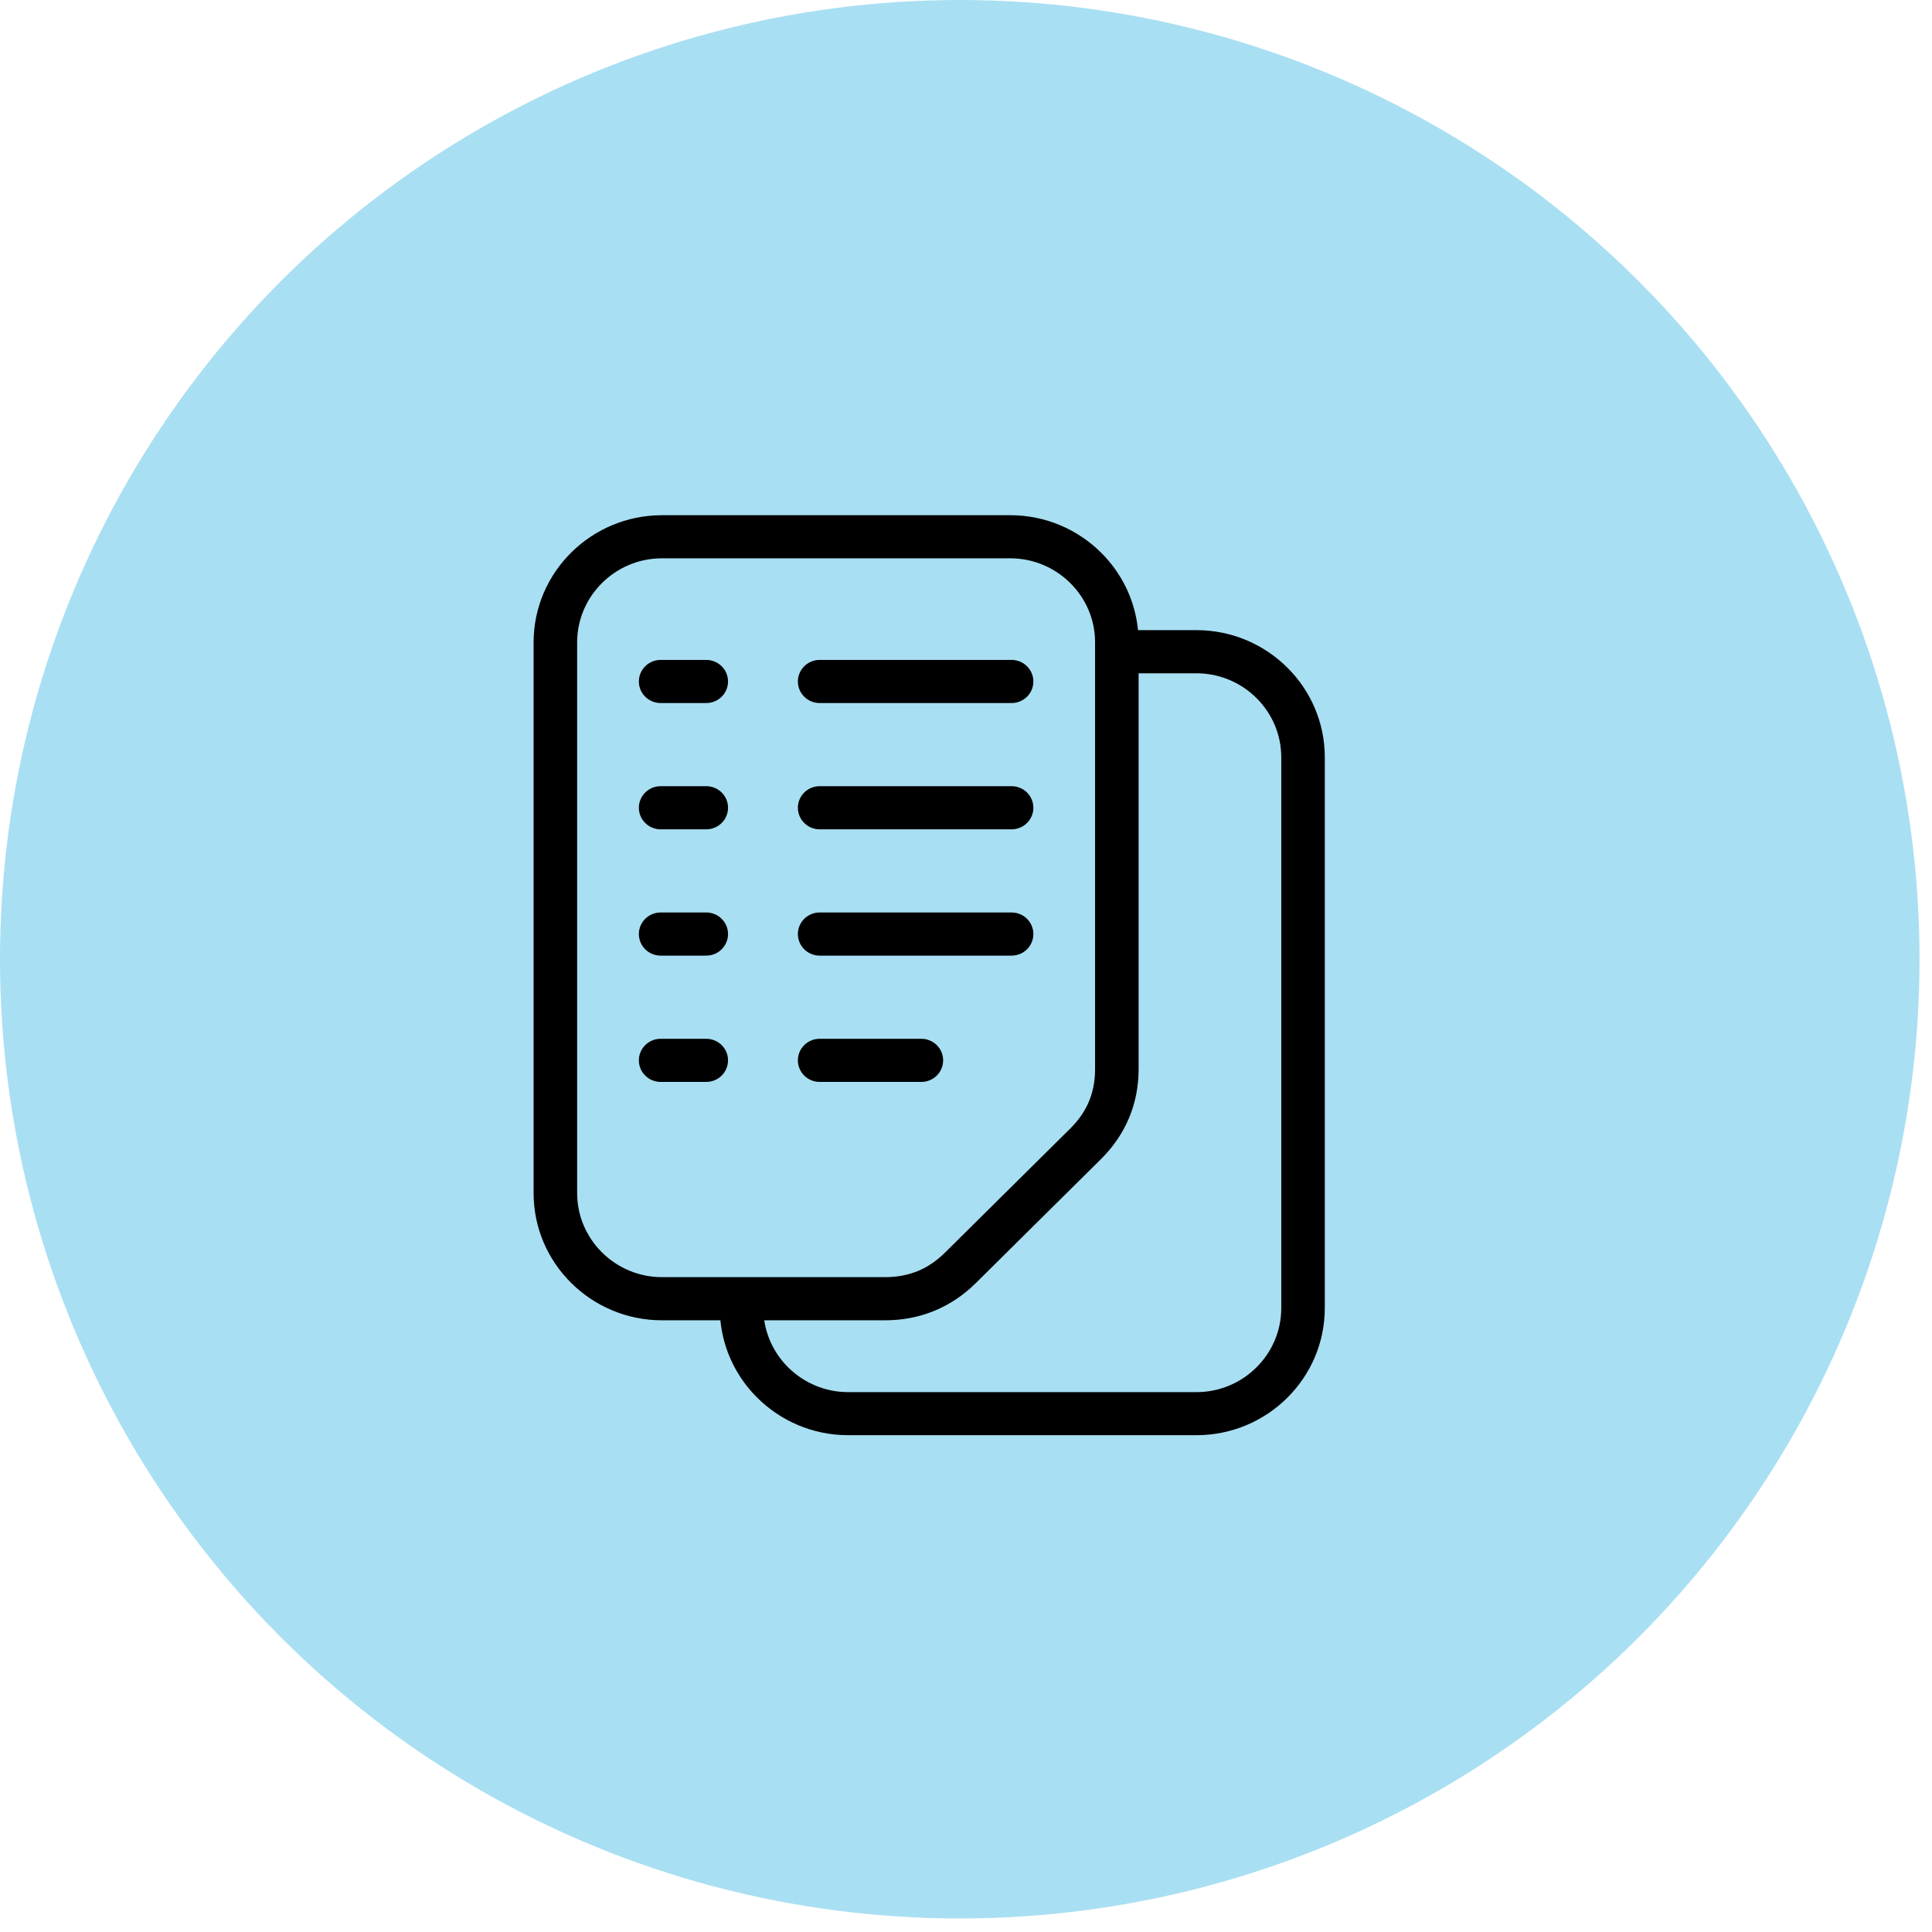 <?xml version="1.0" encoding="UTF-8"?>
<svg width="105px" height="105px" viewBox="0 0 105 105" version="1.1" xmlns="http://www.w3.org/2000/svg" xmlns:xlink="http://www.w3.org/1999/xlink">
    <title>Group 19</title>
    <g id="Page-1" stroke="none" stroke-width="1" fill="none" fill-rule="evenodd">
        <g id="La-empresa---cómo-trabajamos" transform="translate(-82, -1945)">
            <g id="Group-19" transform="translate(82, 1945)">
                <ellipse id="Oval" fill="#A9DFF2" cx="52.161" cy="52.132" rx="52.161" ry="52.132"></ellipse>
                <g id="noun-papers-6435187" transform="translate(29, 28)" fill="#000000" fill-rule="nonzero">
                    <path d="M6.974,0 L25.905,0 C27.827,0 29.57,0.776 30.834,2.027 C31.95,3.132 32.69,4.606 32.849,6.247 L36.026,6.247 C37.948,6.247 39.691,7.023 40.954,8.273 C42.218,9.524 43,11.252 43,13.156 L43,43.091 C43,44.995 42.217,46.722 40.954,47.973 C39.692,49.224 37.947,50 36.026,50 L17.095,50 C15.173,50 13.43,49.224 12.166,47.973 C11.05,46.87 10.31,45.394 10.151,43.755 L6.974,43.755 C5.052,43.755 3.309,42.979 2.046,41.728 C0.782,40.476 0,38.75 0,36.846 L0,6.911 C0,5.007 0.783,3.28 2.046,2.028 C3.308,0.777 5.053,0.001 6.974,0.001 L6.974,0 Z M32.881,8.59 L32.881,30.105 C32.881,31.043 32.708,31.926 32.364,32.751 C32.018,33.58 31.508,34.328 30.839,34.991 L24.034,41.732 C23.363,42.396 22.609,42.9 21.773,43.243 C20.941,43.584 20.049,43.755 19.102,43.755 L12.535,43.755 C12.682,44.747 13.155,45.638 13.839,46.318 C14.675,47.146 15.828,47.659 17.095,47.659 L36.026,47.659 C37.294,47.659 38.447,47.146 39.281,46.318 C40.117,45.49 40.634,44.349 40.634,43.093 L40.634,13.158 C40.634,11.901 40.117,10.759 39.281,9.933 C38.447,9.106 37.294,8.592 36.026,8.592 L32.881,8.592 L32.881,8.59 Z M6.905,30.8 C6.251,30.8 5.721,30.275 5.721,29.627 C5.721,28.98 6.251,28.456 6.905,28.456 L9.383,28.456 C10.037,28.456 10.567,28.981 10.567,29.627 C10.567,30.275 10.037,30.8 9.383,30.8 L6.905,30.8 Z M15.547,30.8 C14.893,30.8 14.363,30.275 14.363,29.627 C14.363,28.98 14.893,28.456 15.547,28.456 L21.073,28.456 C21.727,28.456 22.257,28.981 22.257,29.627 C22.257,30.275 21.727,30.8 21.073,30.8 L15.547,30.8 Z M6.905,23.936 C6.251,23.936 5.721,23.411 5.721,22.764 C5.721,22.116 6.251,21.591 6.905,21.591 L9.383,21.591 C10.037,21.591 10.567,22.116 10.567,22.764 C10.567,23.411 10.037,23.936 9.383,23.936 L6.905,23.936 Z M15.547,23.936 C14.893,23.936 14.363,23.411 14.363,22.764 C14.363,22.116 14.893,21.591 15.547,21.591 L25.978,21.591 C26.631,21.591 27.161,22.116 27.161,22.764 C27.161,23.411 26.631,23.936 25.978,23.936 L15.547,23.936 Z M6.905,17.072 C6.251,17.072 5.721,16.547 5.721,15.9 C5.721,15.253 6.251,14.727 6.905,14.727 L9.383,14.727 C10.037,14.727 10.567,15.252 10.567,15.9 C10.567,16.547 10.037,17.072 9.383,17.072 L6.905,17.072 Z M15.547,17.072 C14.893,17.072 14.363,16.547 14.363,15.9 C14.363,15.253 14.893,14.727 15.547,14.727 L25.978,14.727 C26.631,14.727 27.161,15.252 27.161,15.9 C27.161,16.547 26.631,17.072 25.978,17.072 L15.547,17.072 Z M6.905,10.209 C6.251,10.209 5.721,9.684 5.721,9.038 C5.721,8.391 6.251,7.865 6.905,7.865 L9.383,7.865 C10.037,7.865 10.567,8.39 10.567,9.038 C10.567,9.685 10.037,10.209 9.383,10.209 L6.905,10.209 Z M15.547,10.209 C14.893,10.209 14.363,9.684 14.363,9.038 C14.363,8.391 14.893,7.865 15.547,7.865 L25.978,7.865 C26.631,7.865 27.161,8.39 27.161,9.038 C27.161,9.685 26.631,10.209 25.978,10.209 L15.547,10.209 Z M25.906,2.343 L6.976,2.343 C5.707,2.343 4.555,2.856 3.72,3.684 C2.884,4.512 2.367,5.652 2.367,6.909 L2.367,36.844 C2.367,38.1 2.884,39.242 3.72,40.069 C4.556,40.897 5.707,41.41 6.976,41.41 L19.102,41.41 C19.749,41.41 20.341,41.299 20.877,41.081 C21.408,40.863 21.904,40.527 22.362,40.074 L29.167,33.332 C29.624,32.879 29.964,32.388 30.183,31.861 C30.404,31.332 30.515,30.744 30.515,30.103 L30.515,6.909 C30.515,5.652 29.998,4.51 29.162,3.683 C28.326,2.855 27.173,2.343 25.906,2.343 L25.906,2.343 Z" id="Shape"></path>
                </g>
            </g>
        </g>
    </g>
</svg>